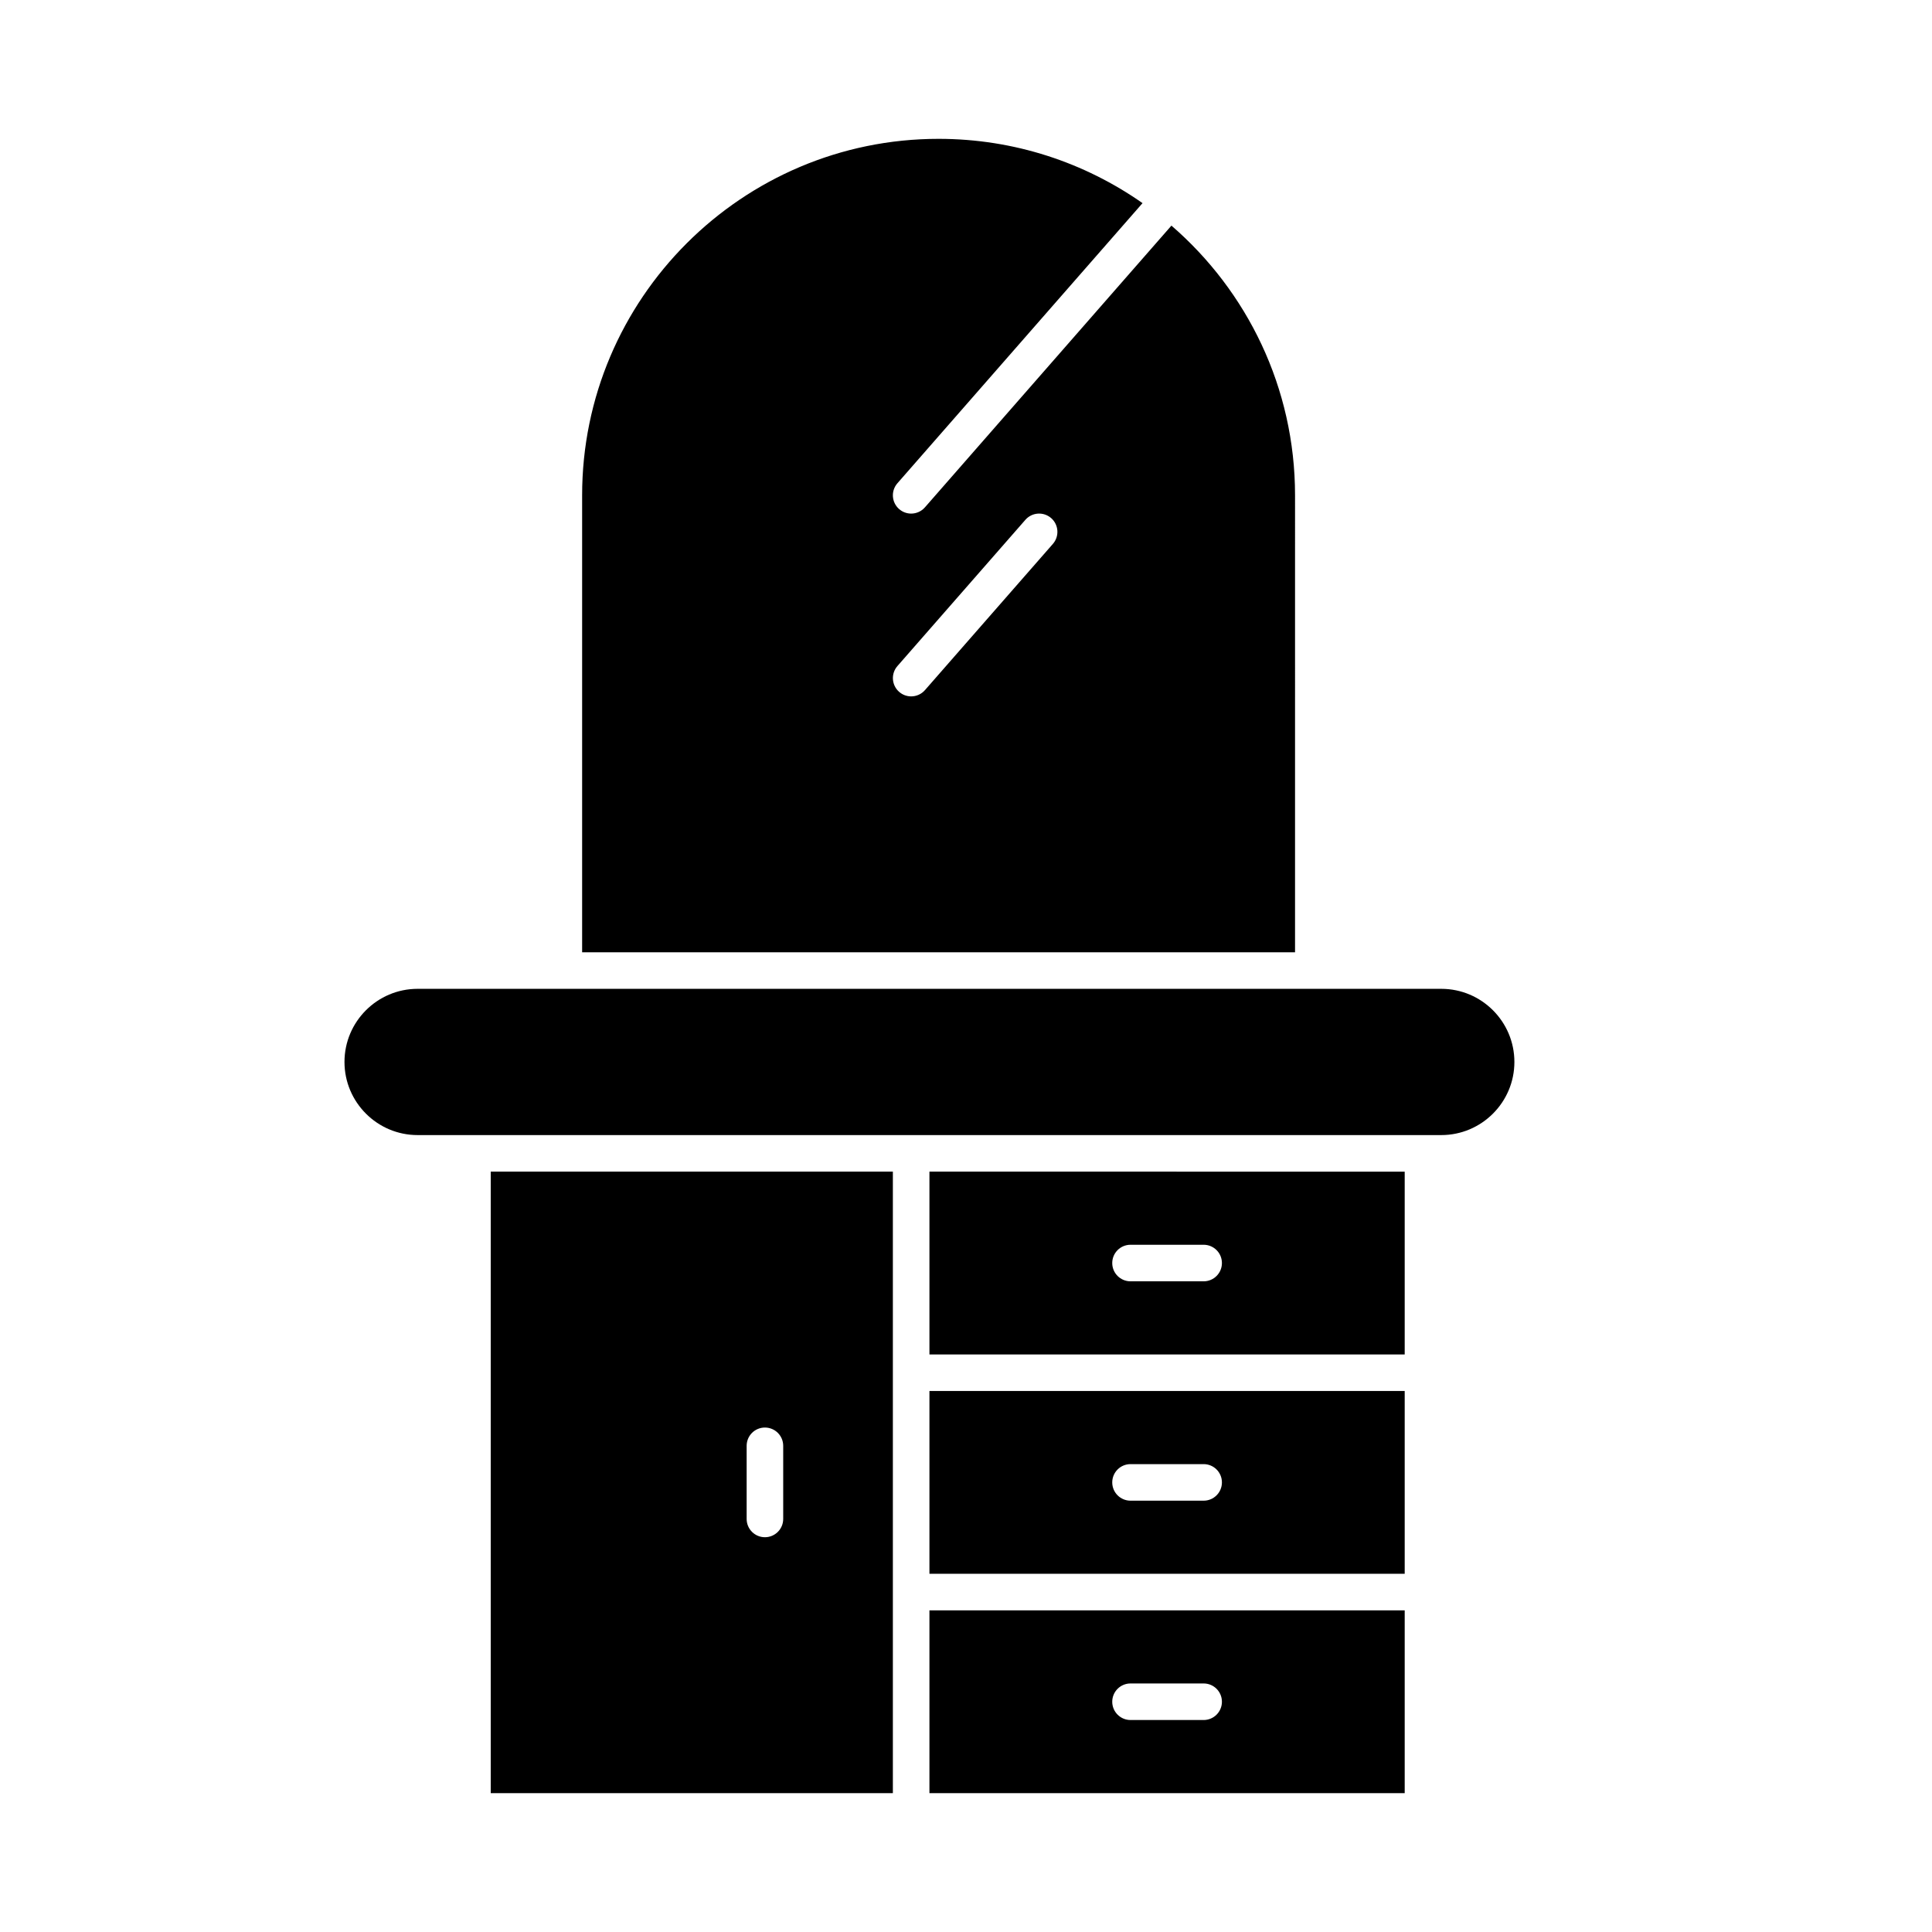 <?xml version="1.0" encoding="UTF-8"?>
<!-- Uploaded to: ICON Repo, www.iconrepo.com, Generator: ICON Repo Mixer Tools -->
<svg fill="#000000" width="800px" height="800px" version="1.1" viewBox="144 144 512 512" xmlns="http://www.w3.org/2000/svg">
 <g>
  <path d="m390.31 561.07h125.95v-48.441h-125.95zm53.289-29.062h19.379c2.676 0 4.844 2.168 4.844 4.844 0 2.676-2.168 4.844-4.844 4.844h-19.379c-2.676 0-4.844-2.168-4.844-4.844 0-2.676 2.168-4.844 4.844-4.844z"/>
  <path d="m274.05 619.2h106.57v-164.71l-106.57 0.004zm67.82-92.043c0-2.676 2.168-4.844 4.844-4.844 2.676 0 4.844 2.168 4.844 4.844v19.379c0 2.676-2.168 4.844-4.844 4.844-2.676 0-4.844-2.168-4.844-4.844z"/>
  <path d="m390.31 619.2h125.95v-48.441h-125.95zm53.289-29.066h19.379c2.676 0 4.844 2.168 4.844 4.844s-2.168 4.844-4.844 4.844h-19.379c-2.676 0-4.844-2.168-4.844-4.844s2.168-4.844 4.844-4.844z"/>
  <path d="m487.2 275.26c0-28.523-12.707-54.133-32.758-71.469l-65.328 74.66c-0.957 1.094-2.301 1.656-3.648 1.656-1.133 0-2.269-0.395-3.188-1.199-2.012-1.762-2.219-4.82-0.457-6.836l64.961-74.238c-15.32-10.734-33.961-17.039-54.047-17.039-52.09 0-94.465 42.375-94.465 94.465v121.11h188.93zm-64.172 12.879-33.91 38.754c-0.957 1.094-2.301 1.656-3.648 1.656-1.133 0-2.269-0.395-3.188-1.199-2.012-1.762-2.219-4.82-0.457-6.836l33.91-38.754c1.762-2.016 4.82-2.215 6.836-0.457 2.012 1.762 2.215 4.82 0.457 6.836z"/>
  <path d="m390.31 502.94h125.95v-48.441l-125.95-0.004zm53.289-29.066h19.379c2.676 0 4.844 2.168 4.844 4.844s-2.168 4.844-4.844 4.844h-19.379c-2.676 0-4.844-2.168-4.844-4.844s2.168-4.844 4.844-4.844z"/>
  <path d="m525.95 406.05h-271.28c-10.684 0-19.379 8.691-19.379 19.379 0 10.684 8.691 19.379 19.379 19.379h271.28c10.684 0 19.379-8.691 19.379-19.379s-8.691-19.379-19.379-19.379z"/>
 </g>
</svg>